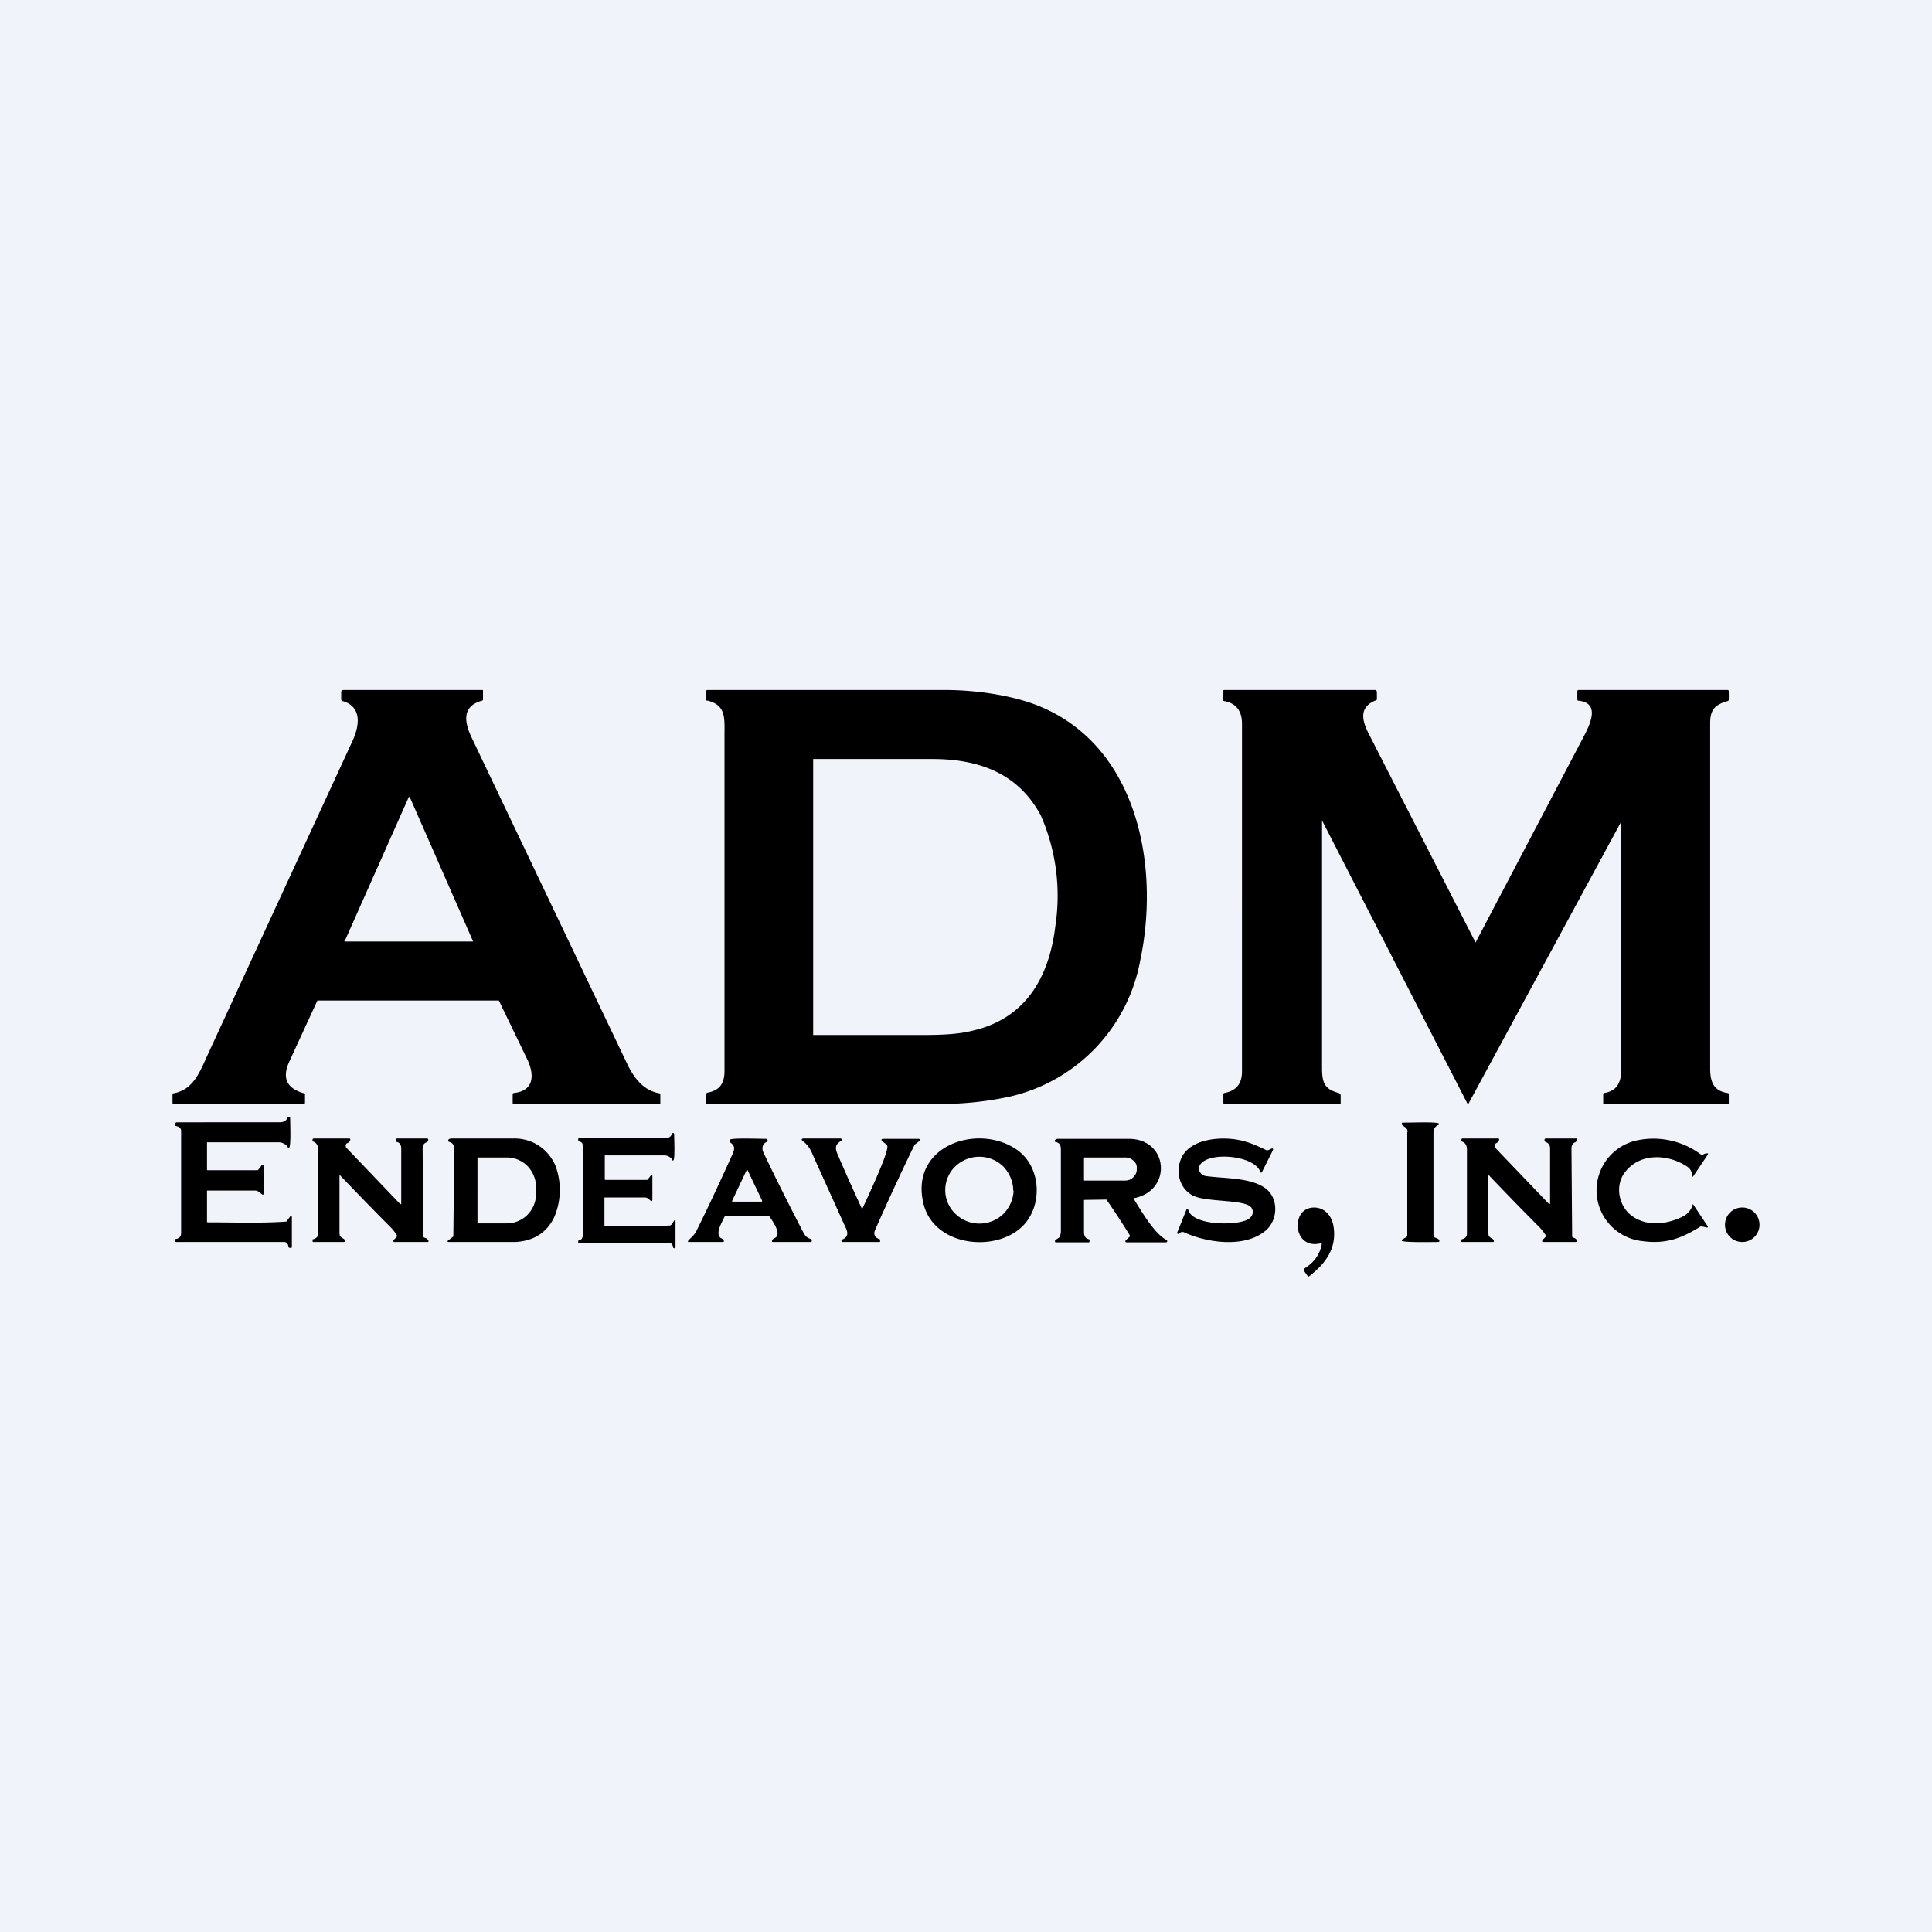 <svg width="56" height="56" viewBox="0 0 56 56" xmlns="http://www.w3.org/2000/svg"><path fill="#F0F3FA" d="M0 0h56v56H0z"/><path d="m9.2 29-.81 1.76c-.23.5-.07.79.42.93.02 0 .03.02.03.04v.23c0 .03-.01.04-.04.04H5.03c-.02 0-.03-.01-.03-.04v-.23c0-.02.01-.03.03-.04.57-.1.76-.61 1-1.14l4.2-9.1c.2-.45.25-.97-.3-1.13-.03-.01-.04-.03-.04-.05v-.2c0-.05.02-.07.07-.07h4.02c.02 0 .02.01.02.03v.23c0 .03 0 .04-.03.05-.63.17-.49.69-.27 1.13l4.5 9.44c.2.4.47.73.91.81.02 0 .03.02.03.04v.24c0 .02 0 .03-.03.03H14.9c-.03 0-.04-.01-.04-.04v-.24c0-.02.02-.04.04-.04.57-.06.6-.51.39-.96L14.46 29H9.2Zm.79-1.74a.02.02 0 0 0 0 .03H13.7a.02.02 0 0 0 .01 0v-.01l-1.83-4.17-.02-.01h-.01l-1.85 4.16ZM20.52 20.31h-.03l-.02-.01v-.26c0-.02.01-.04.04-.04h6.87c.84 0 1.84.13 2.62.42 2.94 1.11 3.64 4.62 3.05 7.42a4.97 4.97 0 0 1-3.8 3.95 9.6 9.6 0 0 1-1.96.21H20.5c-.02 0-.03-.01-.03-.03v-.26c0-.02.02-.03.04-.04.34-.06.49-.26.49-.62v-9.72c0-.52.05-.88-.48-1.02Zm9.65 3.33C29.5 22.38 28.32 22 27.02 22h-3.45v8h3.08c.56 0 1.1-.01 1.56-.13 1.5-.35 2.2-1.52 2.38-3.03a5.8 5.8 0 0 0-.42-3.2ZM38.33 23.8a.01.01 0 0 0-.01 0v7.15c0 .43.07.62.48.73.04.01.06.04.06.08v.21c0 .02 0 .03-.03.03H35.5c-.03 0-.04-.01-.04-.04v-.24c0-.02.01-.04.04-.04.34-.07.5-.27.5-.63L36 20.98c0-.37-.17-.6-.52-.66-.02 0-.03-.02-.03-.04v-.23c0-.03.01-.05.04-.05h4.4l.02.05v.2c0 .03 0 .04-.03.05-.51.2-.4.6-.19 1a10003.42 10003.42 0 0 0 3.08 6.02l3.15-6c.17-.33.47-.95-.17-1.01-.02 0-.03-.02-.03-.04v-.22c0-.03.01-.05.03-.05h4.32c.03 0 .04.01.04.05v.22c0 .02 0 .04-.03.05-.35.1-.51.23-.51.64v10c0 .4.1.66.5.72.03 0 .04.02.04.04v.24c0 .03 0 .04-.03.04H46.5c-.02 0-.03 0-.03-.03v-.25c0-.02.02-.03.04-.04.34-.06.48-.28.48-.66V23.8h.03H47l-4.43 8.18c-.01.02-.02.02-.04 0l-4.2-8.18ZM6 34.5v.9c0 .02 0 .03.03.03.74 0 1.5.03 2.24-.02.03 0 .04 0 .05-.03l.1-.13a.03.03 0 0 1 .02 0 .03.03 0 0 1 .02.02v.86c0 .03 0 .04-.03.04H8.4a.04.04 0 0 1-.04-.04c-.01-.08-.06-.13-.12-.13H5.12a.03.03 0 0 1-.04-.03v-.03c0-.02.01-.03.03-.03.1-.02.14-.08.14-.18v-2.95c0-.07-.05-.12-.14-.14-.02 0-.03-.02-.03-.04v-.03c0-.02.02-.04.04-.04H8.1c.12 0 .2-.04.24-.14l.02-.02h.02a.04.04 0 0 1 .03.03c0 .13.03.82-.03.87 0 .02-.02.01-.03 0-.03-.08-.14-.15-.25-.16H6v.77c0 .03 0 .04.03.04h1.42c.01 0 .03 0 .04-.02l.1-.13a.03.03 0 0 1 .05 0V34.62c-.05.04-.13-.11-.23-.11H6ZM17.52 34.72v.79c0 .02.01.02.03.02.62 0 1.26.03 1.88-.01l.04-.03.07-.11.01-.01a.02.02 0 0 1 .03 0v.78c0 .02 0 .03-.03.03h-.01c-.02 0-.03-.02-.03-.03-.01-.07-.05-.12-.1-.12H16.77l-.01-.02v-.03c0-.01 0-.02.02-.03.08-.01.11-.07.11-.15V33.2c0-.06-.03-.1-.11-.12-.02 0-.02-.02-.02-.03v-.03c0-.02 0-.03.03-.03h2.49c.1 0 .17-.04.2-.13l.02-.02h.02l.01.01.01.02c0 .11.03.71-.02.76-.01.02-.02.01-.03 0-.02-.07-.12-.13-.21-.14h-1.75v.68c0 .02 0 .03.03.03h1.18c.02 0 .03 0 .04-.02l.08-.1c0-.01 0-.02.02-.02h.01l.02.01v.71l-.01.03c-.04.03-.1-.1-.2-.1h-1.18ZM40.8 32.81c0-.16-.17-.15-.17-.24 0-.02.01-.03.03-.03.28 0 1.03-.03 1.05.03 0 .02 0 .03-.02.04-.1.04-.14.12-.14.24v2.94c0 .12.15.08.17.17a.03.03 0 0 1 0 .02.03.03 0 0 1-.02.02c-.12 0-1.06.02-1.07-.04l.01-.03.12-.07a.06.06 0 0 0 .03-.06v-2.99ZM29.66 35.52c-.77.8-2.58.62-2.89-.62-.42-1.7 1.59-2.36 2.71-1.57.7.49.75 1.6.18 2.19Zm-.29-1c0-.26-.1-.5-.28-.7a1 1 0 0 0-1.4-.01.95.95 0 0 0-.01 1.36 1 1 0 0 0 1.4.02c.18-.18.29-.42.3-.68ZM34.24 35.71l-.08.05a.03.03 0 0 1-.03 0 .03.03 0 0 1-.01-.03l.27-.67.01-.02a.03.03 0 0 1 .03 0l.01.02c.11.46 1.35.47 1.7.3.14-.06.23-.21.13-.36-.2-.25-1.34-.14-1.72-.36-.35-.2-.47-.64-.33-1.02.24-.66 1.3-.7 1.84-.54.2.05.4.14.65.26h.05l.1-.05h.02l.02.01v.03l-.32.64a.03.03 0 0 1-.03.02.03.03 0 0 1-.02-.02c-.15-.47-1.44-.6-1.73-.23-.12.15 0 .33.16.35.51.07 1.27.04 1.7.34.42.29.39.96 0 1.26-.61.49-1.7.33-2.36.02h-.06ZM47.57 35.97a1.48 1.48 0 0 1-.1-2.92 2.3 2.3 0 0 1 1.84.42h.05a.2.2 0 0 1 .12-.04c.03 0 .04.01.02.04l-.41.61c-.02.04-.04.03-.04 0a.32.32 0 0 0-.14-.26c-.56-.38-1.41-.42-1.84.2-.27.4-.13.99.27 1.25.42.28.97.22 1.42 0 .16-.08.26-.2.3-.34 0-.03.02-.03.03 0l.4.6a.03.03 0 0 1 0 .05h-.02l-.13-.03h-.05c-.57.36-1.03.52-1.72.42ZM11.63 34.89v-1.6c0-.1-.04-.17-.13-.19-.02 0-.03-.02-.03-.04a.1.1 0 0 1 0-.03c0-.02.02-.03.04-.03h.87c.03 0 .04.03.03.06l-.01.02-.03.03c-.08.02-.12.09-.12.18a2998.09 2998.09 0 0 0 .02 2.56.1.1 0 0 0 .05.03c.05.01.07.04.1.08 0 .03 0 .04-.03.04h-.96c-.02 0-.03-.01-.03-.03 0-.03.08-.09.1-.12a.05.05 0 0 0 0-.05 1.33 1.33 0 0 0-.2-.25 95.83 95.83 0 0 1-1.46-1.5v1.69c0 .17.15.13.16.23 0 .02 0 .03-.03.03h-.89c-.01 0-.02-.01-.02-.03v-.02c0-.02 0-.03.02-.03.1-.03.14-.08.14-.17v-2.43c0-.12-.05-.2-.14-.23-.02 0-.03-.02-.02-.04v-.02c0-.02.02-.03.04-.03h1.02c.03 0 .04.02.03.05a.14.14 0 0 1-.07.08.1.1 0 0 0-.04.02.1.1 0 0 0 .01.13l1.55 1.62a.02.02 0 0 0 .03-.01ZM44.93 34.89v-1.6c0-.1-.05-.17-.14-.19l-.02-.04a.1.1 0 0 1 0-.03c0-.02.02-.03.04-.03h.87c.03 0 .04.03.02.06v.02l-.04.03c-.07.02-.11.09-.11.18a2621.9 2621.9 0 0 0 .02 2.56.1.1 0 0 0 .05.03c.04.01.07.04.1.08 0 .03 0 .04-.03.04h-.96c-.02 0-.03-.01-.03-.03 0-.03.08-.09.1-.12a.05.05 0 0 0 0-.05 1.34 1.34 0 0 0-.2-.25 95.6 95.6 0 0 1-1.46-1.5v1.69c0 .17.15.13.16.23 0 .02 0 .03-.03.03h-.89c-.02 0-.03-.01-.02-.03v-.02c0-.02 0-.03.02-.03.1-.03.14-.08.14-.17v-2.43c0-.12-.05-.2-.14-.23-.02 0-.03-.02-.02-.04v-.02c0-.02.02-.03.04-.03h1.02c.03 0 .04.02.03.05a.14.14 0 0 1-.07.08.1.1 0 0 0-.06.07.1.1 0 0 0 .03.08l1.55 1.62h.02l.01-.01ZM14.94 33c.5.01.95.3 1.16.79a2 2 0 0 1-.04 1.5c-.21.43-.58.68-1.12.71h-1.92c-.06 0-.06-.03-.01-.06l.13-.1a304.6 304.6 0 0 0 .02-2.56c0-.1-.05-.16-.14-.18l-.02-.01v-.02a.04.04 0 0 1 0-.04c.03-.03.09-.03.09-.03h1.85Zm-1.1.57V35.46h.85c.23 0 .44-.09.6-.25a.88.88 0 0 0 .25-.61v-.18a.9.9 0 0 0-.25-.62.84.84 0 0 0-.6-.25h-.85v.02ZM21.16 33.1a.05.05 0 0 1-.02-.03l.01-.03.02-.01c.06-.05.9-.02 1.04-.02l.03.01.01.03v.03l-.03.02c-.13.06-.15.2-.08.33.37.78.76 1.55 1.16 2.32.05.09.11.14.2.16.02 0 .03.02.03.04v.02c0 .02-.01.03-.03.03h-1.1c-.02 0-.03-.01-.02-.04l.01-.03.05-.04c.24-.08-.02-.46-.13-.62a.04.04 0 0 0-.03-.02h-1.23c-.02 0-.04 0-.05.02-.08.17-.32.56-.05.64l.03.04v.02c0 .02 0 .03-.03.03h-1l-.01-.01v-.01c0-.03.18-.17.23-.27.37-.74.72-1.5 1.06-2.25.07-.16.08-.25-.07-.35Zm.06 1.7v.02l.01.01h.85l.01-.01v-.02l-.42-.88a.02.02 0 0 0-.02-.01l-.01.01-.42.89ZM25.69 33.17l-.13-.1-.01-.02v-.02l.01-.01.02-.01h1.06l.02.02v.03l-.02.02-.13.1a76.29 76.29 0 0 0-1.14 2.46c-.06.13-.02.22.1.27.03 0 .04.02.04.04v.02c0 .02 0 .03-.02.03H24.4l-.01-.03v-.02l.02-.02c.24-.1.14-.27.05-.46l-.85-1.88c-.1-.23-.15-.38-.36-.53l-.01-.02v-.02l.01-.01.02-.01h1.11l.02.03v.03l-.02.01c-.25.14-.13.31-.05.51a58.77 58.77 0 0 0 .66 1.47c.12-.27.77-1.63.73-1.83a.08.08 0 0 0-.03-.05ZM32.86 34.75c.23.36.59 1 .95 1.19l.02.01V36l-.03.01h-1.15a.03.03 0 0 1-.03-.02v-.02l.01-.02.11-.1a.04.04 0 0 0 .01-.04 22.22 22.22 0 0 0-.68-1.04l-.63.01c-.01 0-.02 0-.02.03v.91c0 .11.05.18.14.2.02 0 .02.02.02.03v.02c0 .03 0 .04-.03.04h-.96l-.01-.02v-.04l.12-.08a.07.07 0 0 0 .03-.04l.02-.12v-2.38c0-.13-.03-.2-.15-.23h-.02v-.02a.04.04 0 0 1 0-.04l.06-.03H32.72c1.15 0 1.27 1.5.15 1.72-.02 0-.02.02 0 .03Zm-1.44-1.19v.65l.01.01h1.17c.1 0 .19-.03.25-.1a.3.3 0 0 0 .1-.21v-.05c0-.04 0-.08-.02-.12a.31.31 0 0 0-.08-.1.36.36 0 0 0-.11-.07.4.4 0 0 0-.14-.02h-1.17l-.01.01ZM38.27 36.04c-.77.18-.86-.93-.28-1.03.34-.06.6.18.66.52.11.64-.22 1.09-.7 1.46-.02.02-.04.01-.05-.01l-.1-.14c-.02-.03-.01-.06.02-.08.26-.16.43-.39.49-.68 0-.04 0-.05-.04-.04ZM50.5 36a.5.5 0 1 0 0-1 .5.5 0 0 0 0 1Z"/></svg>